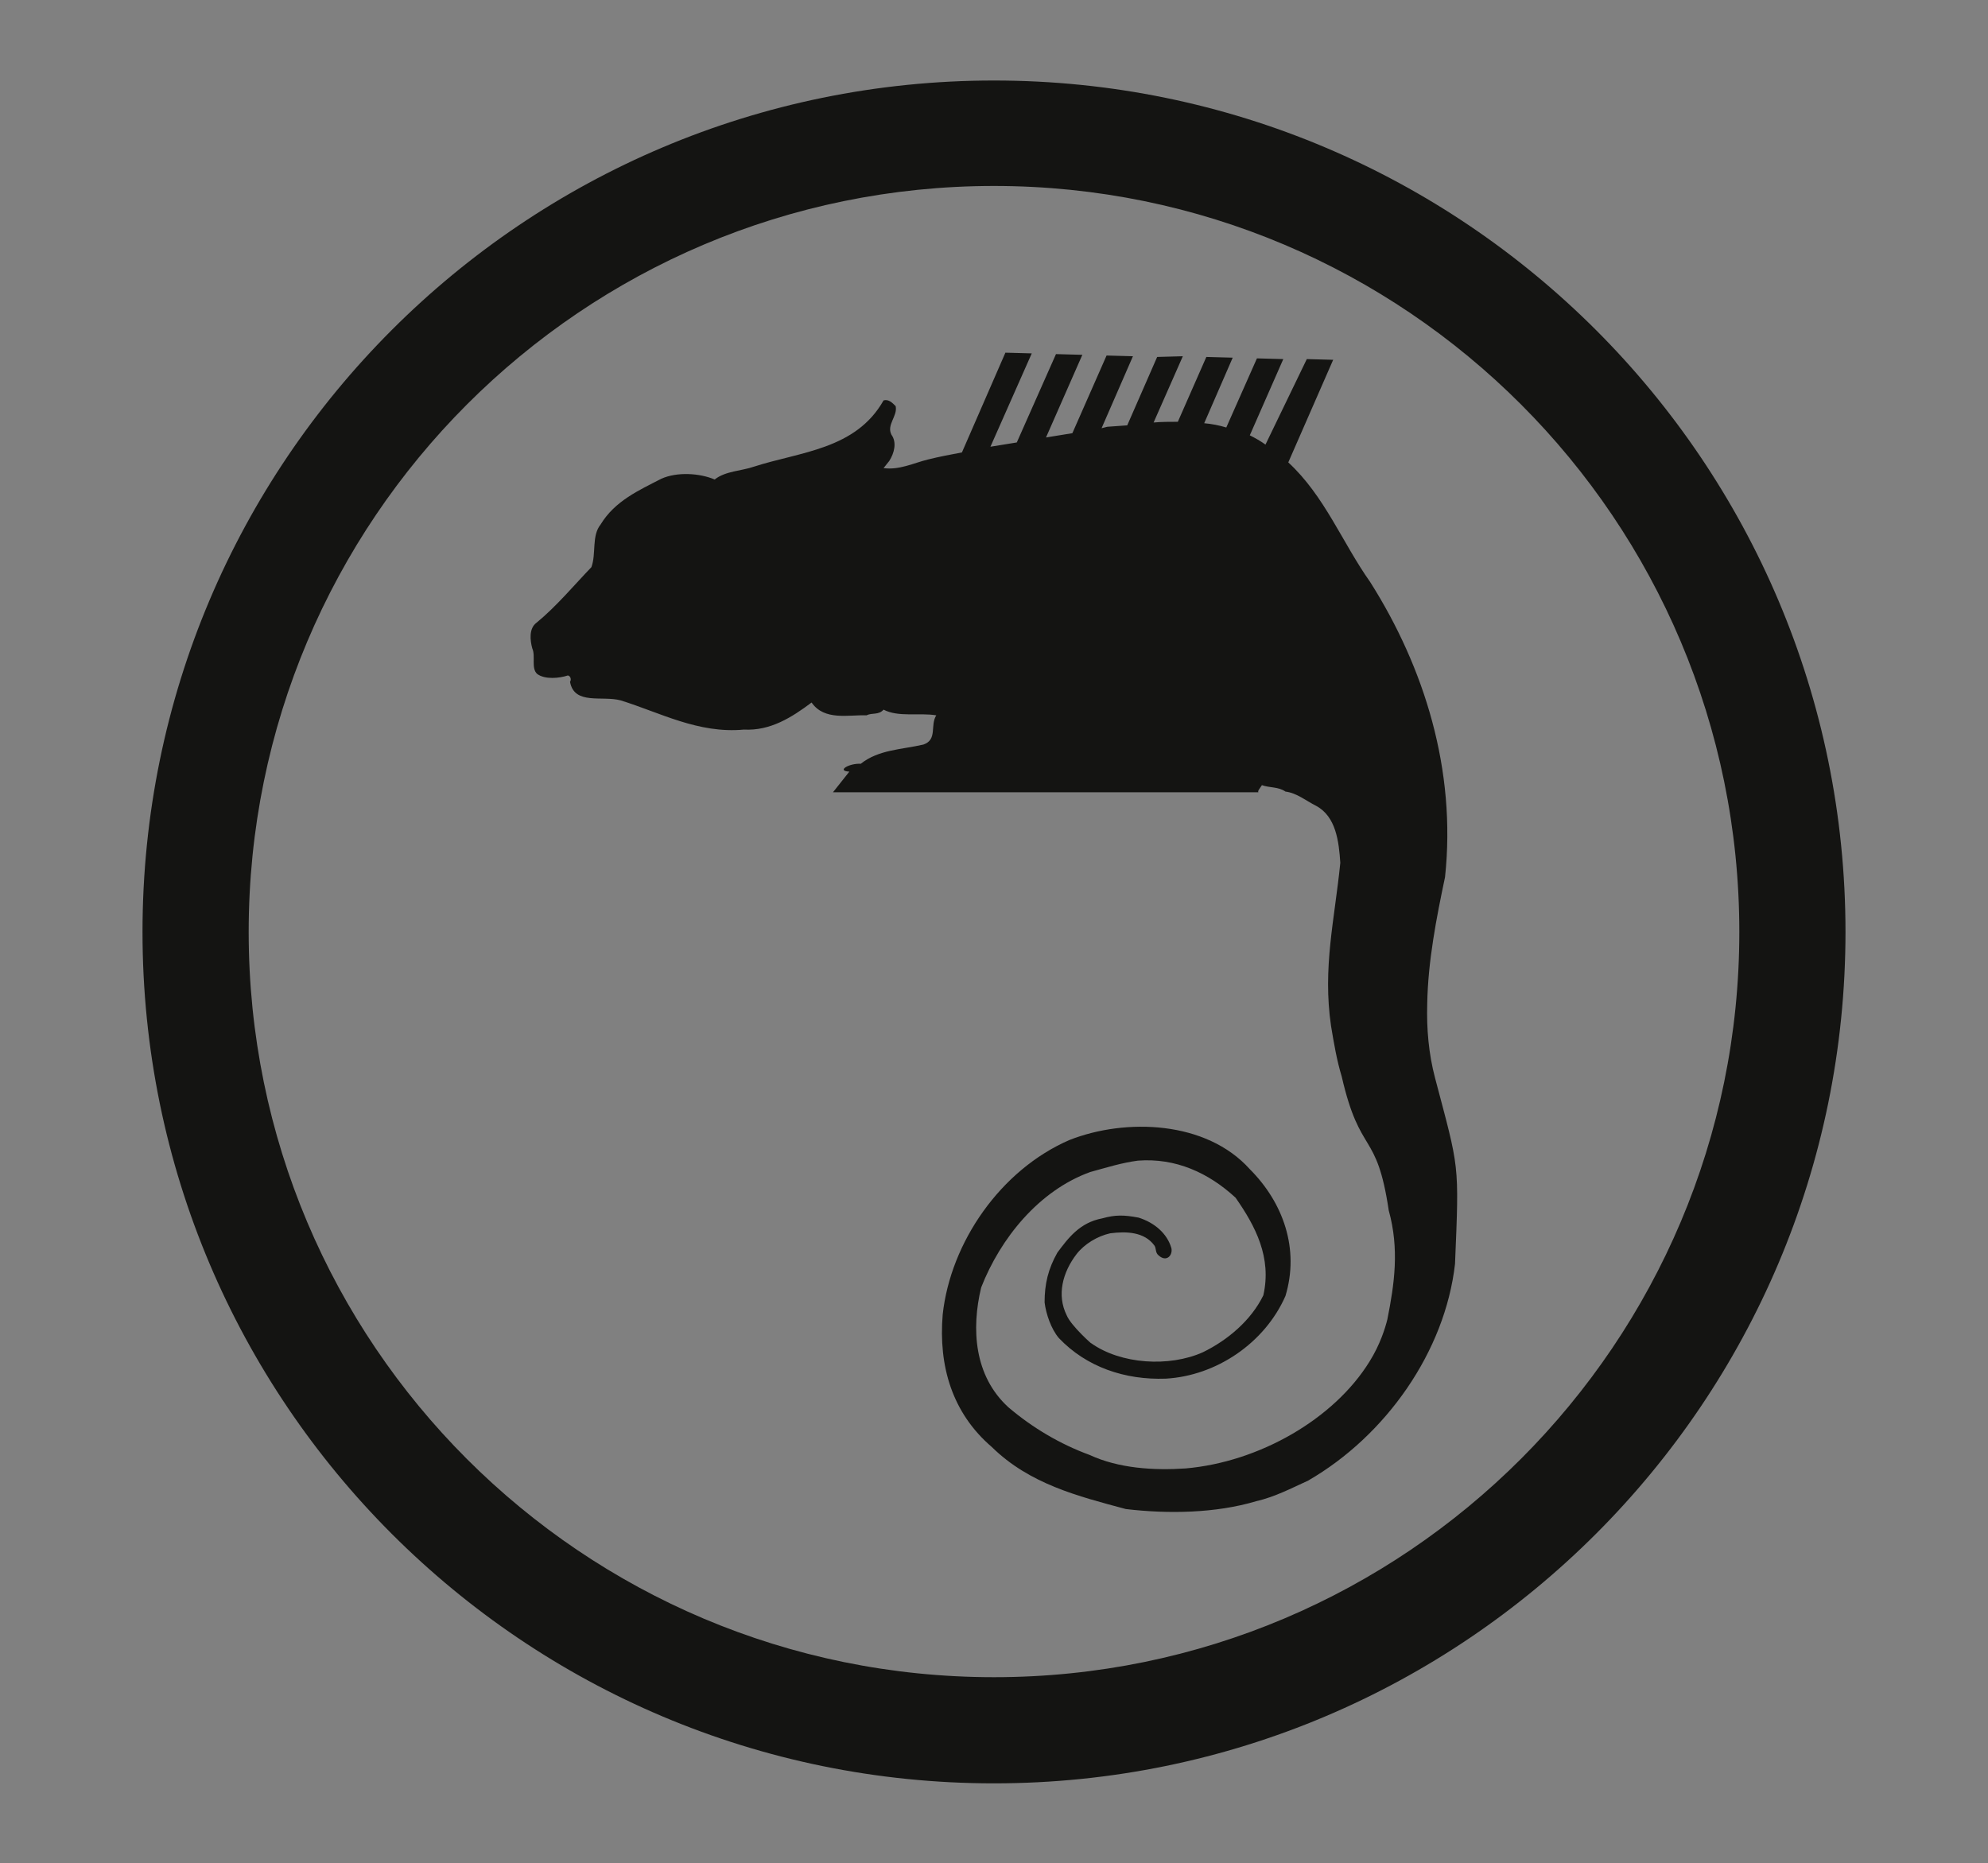 <?xml version="1.0" encoding="utf-8"?>
<!-- Generator: Adobe Illustrator 19.2.1, SVG Export Plug-In . SVG Version: 6.00 Build 0)  -->
<svg version="1.1" id="Layer_1" xmlns="http://www.w3.org/2000/svg" xmlns:xlink="http://www.w3.org/1999/xlink" x="0px" y="0px"
	 viewBox="0 0 279 261.5" style="enable-background:new 0 0 279 261.5;" xml:space="preserve">
<rect x="0" y="0" width="279" height="261.5" fill="#808080" stroke="none"/>
<style type="text/css">
	.st0{fill:#141412;}
	.st1{stroke:#000000;stroke-width:4.052;}
	.st2{fill:#FFFFFF;}
	.st3{fill:#FFFFFF;stroke:#FFFFFF;stroke-width:3.819;}
	.st4{fill:#FFFFFF;stroke:#000000;stroke-width:2.291;}
</style>
<path class="st0" d="M139.5,11.3C73.5,11.3,20,64.8,20,130.8s53.5,119.5,119.5,119.5S259,196.7,259,130.8S205.5,11.3,139.5,11.3z
	 M139.5,235.4c-57.8,0-104.6-46.8-104.6-104.6C34.9,73,81.7,26.1,139.5,26.1S244.1,73,244.1,130.8
	C244.1,188.5,197.3,235.4,139.5,235.4z"/>
<g>
	<g>
		<g>
			<g>
				<path d="M137.7-172.1c-0.1,0.1-27.2,85-28.5,92.3c-0.8,4.4-1.1,8.3-1.1,11.6c0,3.3,0.3,6.1,0.7,8.2l61.1-151.1h-7.7
					c-4.8,12.6-8.6,21.9-12.5,28.3C145.9-176.4,143.2-172.7,137.7-172.1z"/>
			</g>
			<g>
				<path class="st1" d="M198.4-200.6c3.6-11.5-1.1-23.2-10.5-26.1c-9.4-2.9-19.9,4-23.5,15.5c-3.6,11.5,1.1,23.2,10.5,26.1
					C184.3-182.2,194.8-189.2,198.4-200.6z"/>
				
					<ellipse transform="matrix(0.299 -0.954 0.954 0.299 323.771 28.639)" class="st2" cx="181.4" cy="-206" rx="15" ry="12.3"/>
			</g>
		</g>
	</g>
	<g>
		<g>
			<path class="st3" d="M140.9-172c0.1,0.1,27.2,85,28.5,92.3c0.8,4.4,1.1,8.3,1.1,11.6c0,3.3-0.3,6.1-0.7,8.2l-61.1-151.1h7.7
				c4.8,12.6,8.6,21.9,12.5,28.3C132.8-176.3,135.5-172.7,140.9-172z"/>
		</g>
		<g>
			<path d="M140.9-172c0.1,0.1,27.2,85,28.5,92.3c0.8,4.4,1.1,8.3,1.1,11.6c0,3.3-0.3,6.1-0.7,8.2l-61.1-151.1h7.7
				c4.8,12.6,8.6,21.9,12.5,28.3C132.8-176.3,135.5-172.7,140.9-172z"/>
		</g>
		<circle class="st4" cx="137.8" cy="-159.8" r="4.6"/>
		<g>
			<path class="st1" d="M103.8-185.2c9.4-2.9,14.1-14.6,10.5-26.1s-14.1-18.4-23.5-15.5c-9.4,2.9-14.1,14.7-10.5,26.1
				C83.9-189.2,94.4-182.2,103.8-185.2z"/>
			<ellipse transform="matrix(0.954 -0.299 0.299 0.954 65.974 19.658)" class="st2" cx="97.3" cy="-206" rx="12.3" ry="15"/>
		</g>
	</g>
</g>
<path class="st0" d="M116.9,111.2l2.3-2.9c-1.9-0.1,0-1.2,1.6-1.1c2.5-2,5.8-2,8.8-2.7c2-0.7,0.9-2.7,1.8-4.1
	c-2.4-0.4-5.3,0.3-7.4-0.8c-0.7,0.8-1.6,0.4-2.4,0.8c-2.5-0.1-5.9,0.8-7.7-1.8c-2.8,2.1-5.8,4-9.5,3.8C98,103,92.6,100,87.1,98.3
	c-2.6-0.7-6.5,0.7-7.1-2.6c0.2-0.3,0.1-0.8-0.3-0.9c-1.2,0.4-3.2,0.6-4.3-0.2c-0.9-0.8-0.2-2.5-0.7-3.6c-0.3-1.1-0.5-2.8,0.6-3.6
	c2.8-2.3,5.3-5.3,7.7-7.8c0.7-1.9,0-4.4,1.3-6c2-3.3,5.4-4.8,8.5-6.4c2.2-1,5.4-0.8,7.5,0.1c1.5-1.2,3.8-1.2,5.5-1.8
	c6.5-2.1,14.3-2.4,18.2-9.3c0.7-0.2,1.2,0.3,1.7,0.8c0.3,1.4-1.3,2.6-0.6,4c0.8,1.1,0.4,2.6-0.3,3.7l-0.8,1c2.2,0.3,4.2-0.7,6.2-1.2
	c1.6-0.4,3.2-0.7,4.8-1l6.1-14l3.7,0.1l-5.8,13.1l3.7-0.6l5.5-12.4l3.7,0.1l-5.1,11.6l3.7-0.6l4.8-10.9l3.7,0.1l-4.4,10.1l0.8-0.2
	l2.8-0.2l4.2-9.6L166,50l-4.1,9.3c1.1-0.1,2.3-0.1,3.4-0.1l4-9.1l3.7,0.1l-4,9.2c1.1,0.1,2.1,0.3,3.1,0.6l4.3-9.7l3.7,0.1l-4.7,10.7
	c0.8,0.4,1.5,0.8,2.2,1.3l5.8-12l3.7,0.1l-6.3,14.4c5.1,4.7,7.6,11.3,11.5,16.8c7.6,12,12.1,26.4,10.5,41.4
	c-1.2,5.7-2.4,11.8-2.5,17.8c-0.1,3.5,0.2,7,1.1,10.4c3.4,12.9,3.4,11.7,2.8,26.1c-1.4,12.3-9.7,24.1-20.6,30.4
	c-2.4,1.1-4.7,2.3-7.3,2.9c-5.7,1.7-12.4,1.8-18.3,1.1c-6.7-1.8-13.5-3.5-18.8-8.7c-5.6-4.8-7.5-11.4-6.9-18.6
	c1.1-10.1,8.1-20.3,17.8-24.5c7.9-3.1,19.2-2.7,25.3,4.1c4.7,4.7,7,11.2,5,17.8c-2.9,6.6-9.7,11.2-16.8,11.6
	c-5.7,0.2-11.1-1.6-15-5.7c-1.1-1.3-1.8-3.4-2-5c0-2.6,0.5-4.7,1.8-7c1.5-2,3.1-4.2,6.3-4.8c1.8-0.5,3-0.5,5.1-0.1
	c2.2,0.7,4,2.2,4.6,4.3c0.2,1-0.7,2-1.8,1c-0.5-0.4-0.3-1-0.6-1.4c-1.4-1.9-3.9-2-6.2-1.7c-1.8,0.4-3.6,1.5-4.7,2.9
	c-2,2.6-2.8,5.8-1.4,8.6c0.6,1.5,3.8,4.3,3.4,3.9c4.2,3,11,3.4,15.7,1.3c3.5-1.7,6.8-4.5,8.5-8c1.2-5.3-1.1-9.7-3.9-13.7
	c-3.8-3.5-8.4-5.6-13.7-5.2c-2.3,0.3-4.5,1-6.7,1.6c-7.2,2.6-12.6,9.3-15.3,16.2c-1.4,5.8-1,12.4,3.8,16.8c3.4,2.9,7.3,5.2,11.4,6.7
	c4.1,1.9,9,2.2,13.5,1.9c10.3-0.9,20.8-6.9,25.8-15c1.5-2.4,2.2-4.7,2.5-5.9c1-5,1.7-9.9,0.2-15.3c-1.7-11.4-4-7.5-6.6-18.8
	c-0.7-2.3-1.1-4.7-1.5-7.1c-1.2-8.2,0.5-14.9,1.3-22.9c-0.2-3-0.6-6.5-3.4-8c-1.4-0.7-2.7-1.8-4.3-2c-1-0.7-2.2-0.5-3.3-0.9
	c-0.4,0.6-0.6,0.8-0.5,1H116.9z"/>
</svg>
